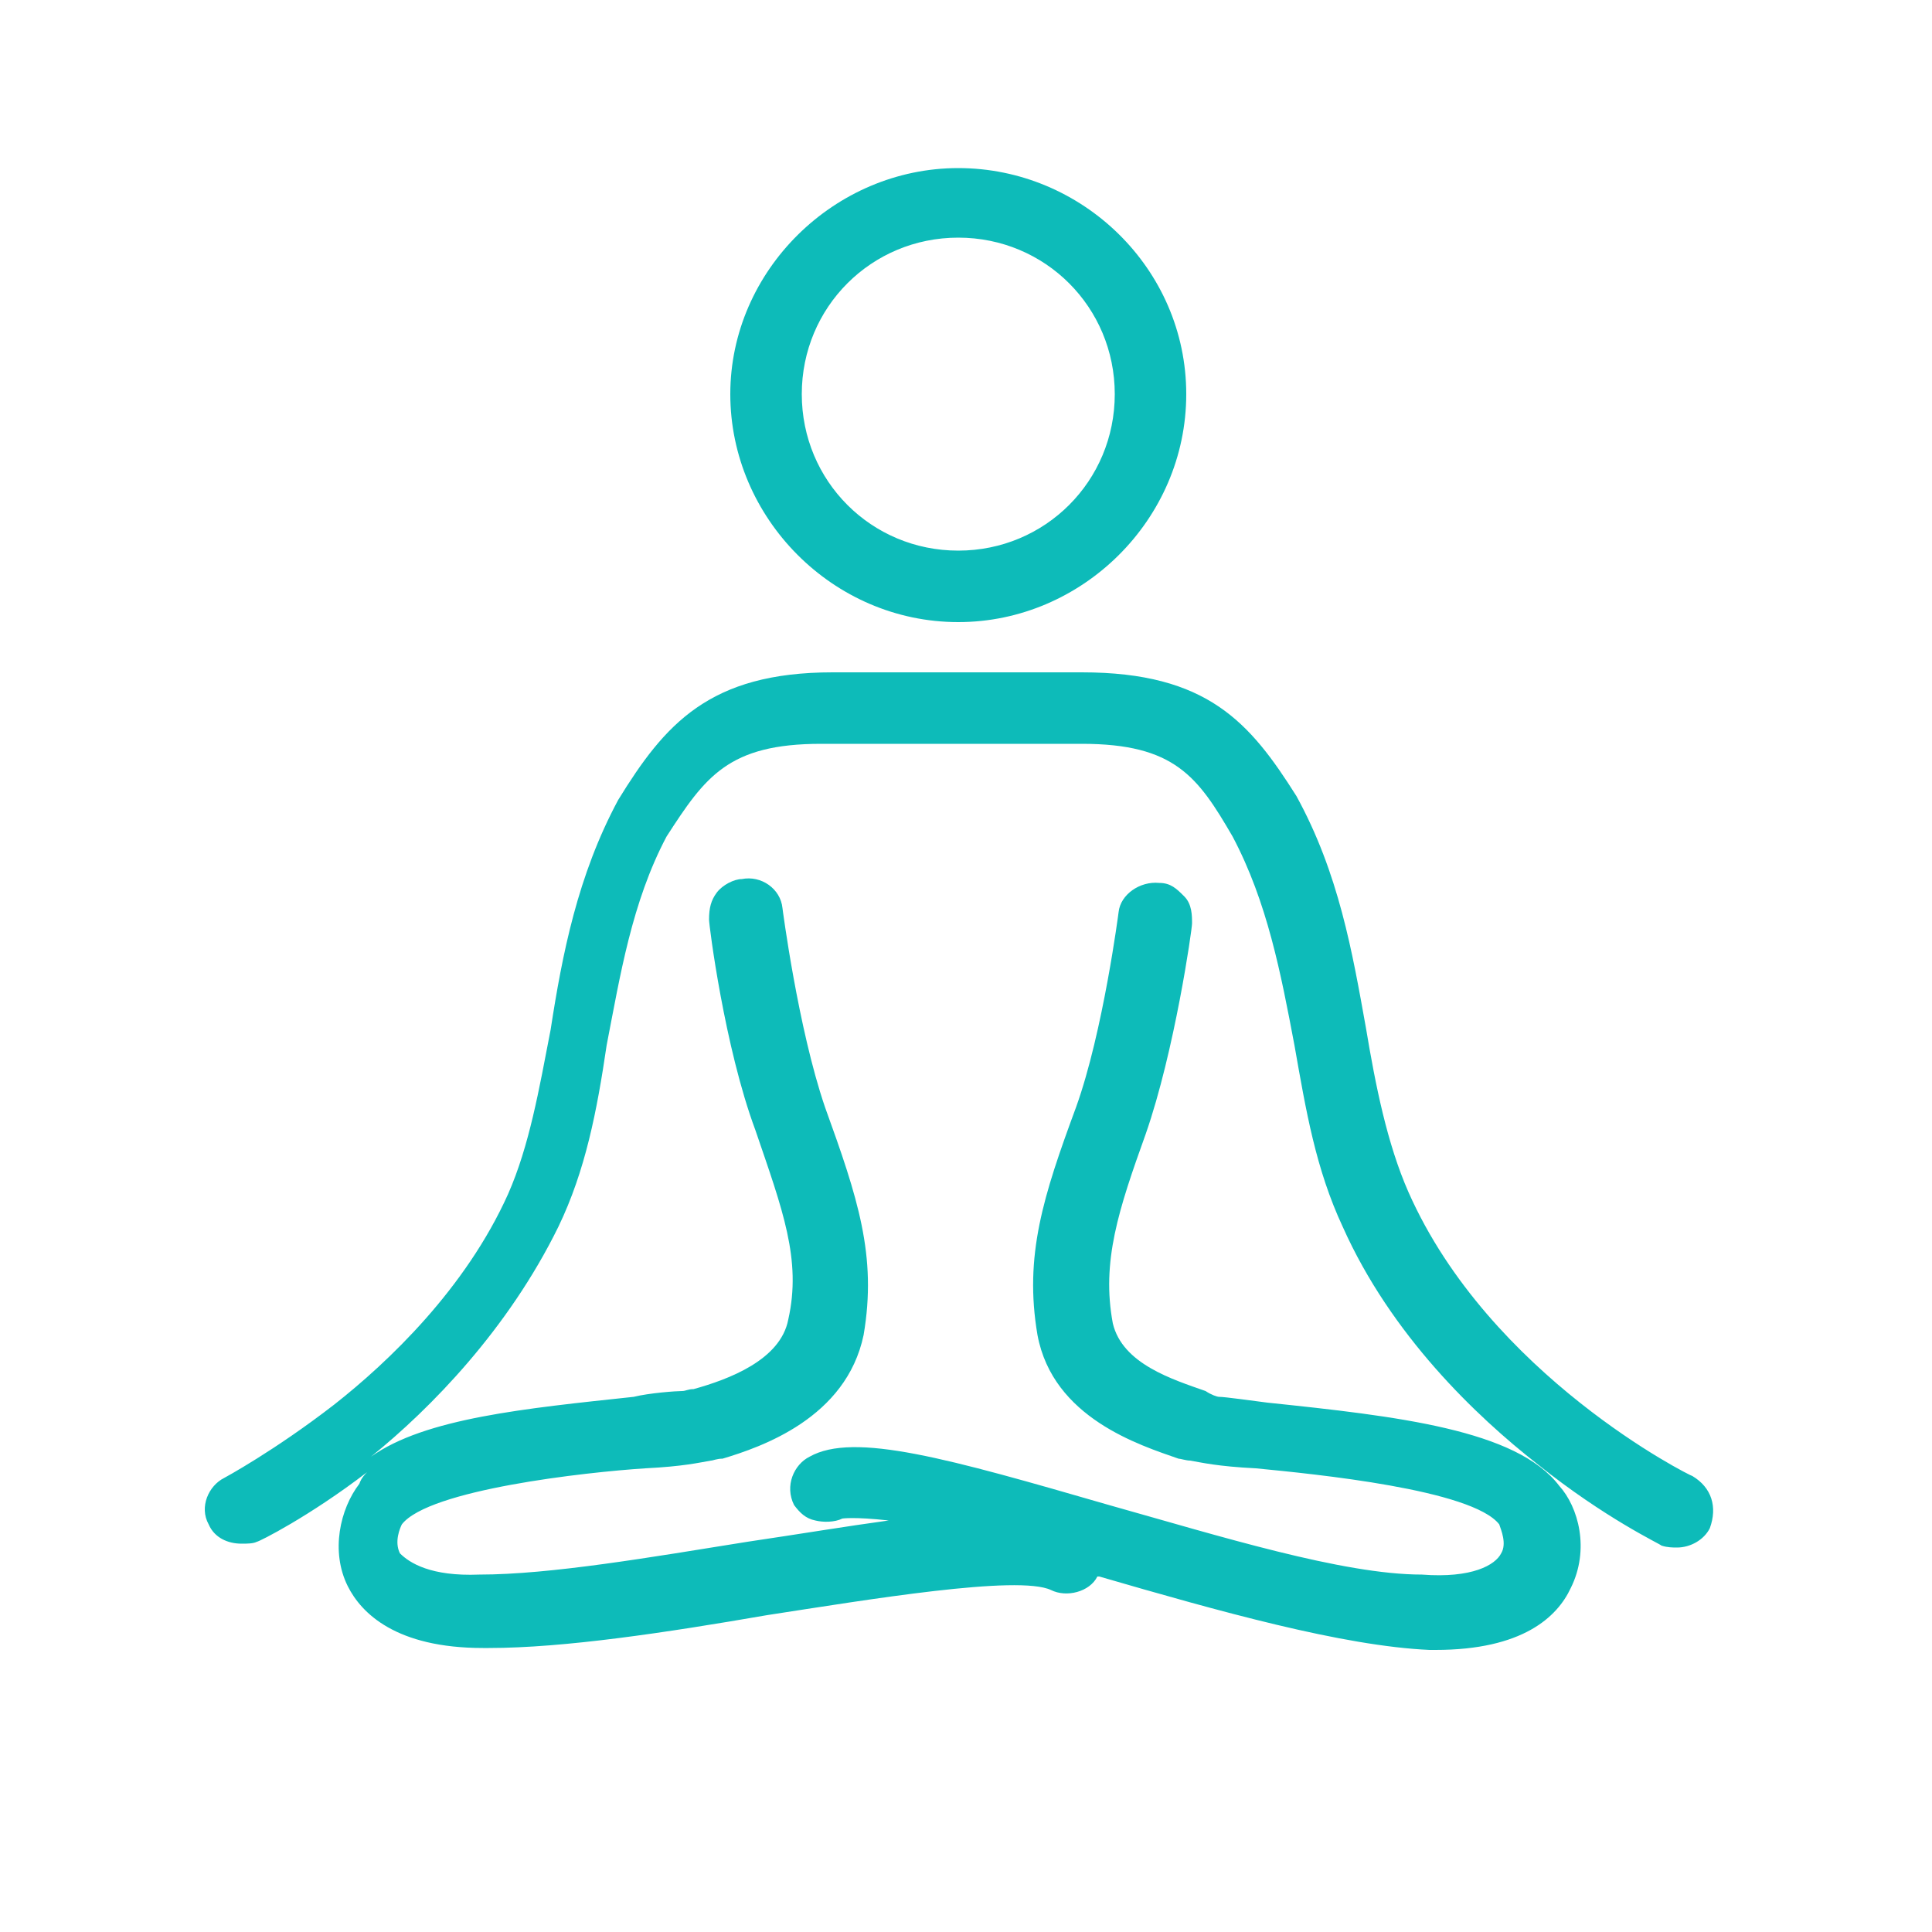 <?xml version="1.0" encoding="UTF-8"?> <!-- Generator: Adobe Illustrator 22.0.1, SVG Export Plug-In . SVG Version: 6.00 Build 0) --> <svg xmlns="http://www.w3.org/2000/svg" xmlns:xlink="http://www.w3.org/1999/xlink" id="Слой_1" x="0px" y="0px" viewBox="0 0 100 100" style="enable-background:new 0 0 100 100;" xml:space="preserve"> <style type="text/css"> .st0{fill:#0DBBB9;} </style> <g> <path class="st0" d="M49.6,32.2c6.4,0,11.8-5.3,11.8-11.8S56,8.7,49.6,8.7S37.8,14,37.8,20.4S43.1,32.2,49.6,32.2z M49.6,12.3 c4.5,0,8.1,3.6,8.1,8.1s-3.6,8.1-8.1,8.1s-8.1-3.6-8.1-8.1S45.1,12.3,49.6,12.3z"></path> <path class="st0" d="M87.6,76.4c-0.1,0-10.5-5.2-14.7-14.7c-1.1-2.5-1.7-5.5-2.2-8.5c-0.7-3.9-1.4-8-3.6-12 c-2.4-3.8-4.6-6.4-11.1-6.4h-3.1h-6.7h-3.1c-6.4,0-8.7,2.7-11.1,6.6c-2.1,3.9-2.9,8-3.5,11.9c-0.6,3.1-1.1,6-2.2,8.5 c-2.2,4.9-6.2,8.7-9,10.9c-3.1,2.4-5.7,3.8-5.7,3.8c-0.8,0.4-1.3,1.5-0.8,2.4c0.3,0.7,1,1,1.7,1c0.3,0,0.6,0,0.8-0.1 c0.1,0,2.7-1.3,5.7-3.6c-0.1,0.1-0.3,0.3-0.4,0.6c-1,1.3-1.5,3.5-0.6,5.3c0.7,1.4,2.5,3.2,7,3.2h0.3c3.9,0,9.2-0.8,14.4-1.7 c5.2-0.8,13-2.1,14.7-1.3c0.8,0.4,2,0.1,2.4-0.7c0,0,0,0,0.1,0c6.2,1.8,12.6,3.6,17.1,3.8h0.3c4.5,0,6.3-1.7,7-3.2 c1-2,0.4-4.2-0.6-5.3c-2.2-2.9-8.4-3.6-15.1-4.3c-0.8-0.1-2.2-0.3-2.5-0.3c-0.1,0-0.4-0.1-0.7-0.3c-1.7-0.6-4.3-1.4-4.8-3.5 c-0.6-3.2,0.3-5.9,1.7-9.8c1.5-4.3,2.4-10.6,2.4-10.9c0-0.4,0-1-0.4-1.4s-0.7-0.7-1.3-0.7c-1-0.1-2,0.6-2.1,1.5 c0,0-0.8,6.2-2.2,10.1c-1.7,4.6-2.7,7.7-2,11.8c0.8,4.3,5.3,5.7,7.3,6.4c0.1,0,0.4,0.1,0.6,0.1c0.6,0.1,1.4,0.3,3.4,0.4 c3.1,0.3,11.2,1.1,12.6,2.9c0.1,0.3,0.4,1,0.1,1.5c-0.3,0.6-1.5,1.3-4.1,1.1c-4.1,0-10.5-2-16.2-3.6c-8.3-2.4-13.2-3.8-15.5-2.5 c-0.8,0.4-1.3,1.5-0.8,2.5c0.3,0.4,0.6,0.7,1.1,0.8c0.4,0.1,1,0.1,1.4-0.1c0,0,0.6-0.1,2.4,0.1c-2.2,0.3-4.6,0.7-7.3,1.1 c-5,0.8-10.2,1.7-13.9,1.7c-2.5,0.1-3.6-0.6-4.1-1.1c-0.3-0.6,0-1.3,0.1-1.5c1.4-1.8,9.5-2.7,12.6-2.9c2-0.1,2.8-0.3,3.4-0.4 c0.1,0,0.3-0.1,0.6-0.1c2-0.6,6.4-2.1,7.3-6.4c0.7-4.1-0.3-7.1-2-11.8C41.3,53.2,40.5,47,40.5,47c-0.1-1-1.1-1.7-2.1-1.5 c-0.4,0-1,0.3-1.3,0.7s-0.4,0.8-0.4,1.4c0,0.3,0.8,6.6,2.4,10.9c1.4,4.1,2.4,6.7,1.7,9.8c-0.4,2.1-3.1,3.1-4.9,3.6 c-0.3,0-0.4,0.1-0.6,0.1c-0.3,0-1.7,0.1-2.5,0.3c-5.6,0.6-10.8,1.1-13.6,3.1c3.1-2.5,7.1-6.6,9.7-11.9c1.4-2.9,2-6,2.5-9.4 c0.7-3.6,1.3-7.4,3.1-10.8c2-3.1,3.2-4.8,8-4.8h3.1H53h3c4.8,0,6,1.7,7.8,4.8c1.8,3.4,2.5,7.1,3.2,10.8c0.6,3.4,1.1,6.4,2.5,9.4 c2.5,5.6,6.9,9.8,10.1,12.3c3.5,2.8,6.3,4.1,6.4,4.2c0.3,0.1,0.6,0.1,0.8,0.1c0.7,0,1.4-0.4,1.7-1C88.9,78,88.6,77,87.6,76.4z"></path> </g> </svg> 